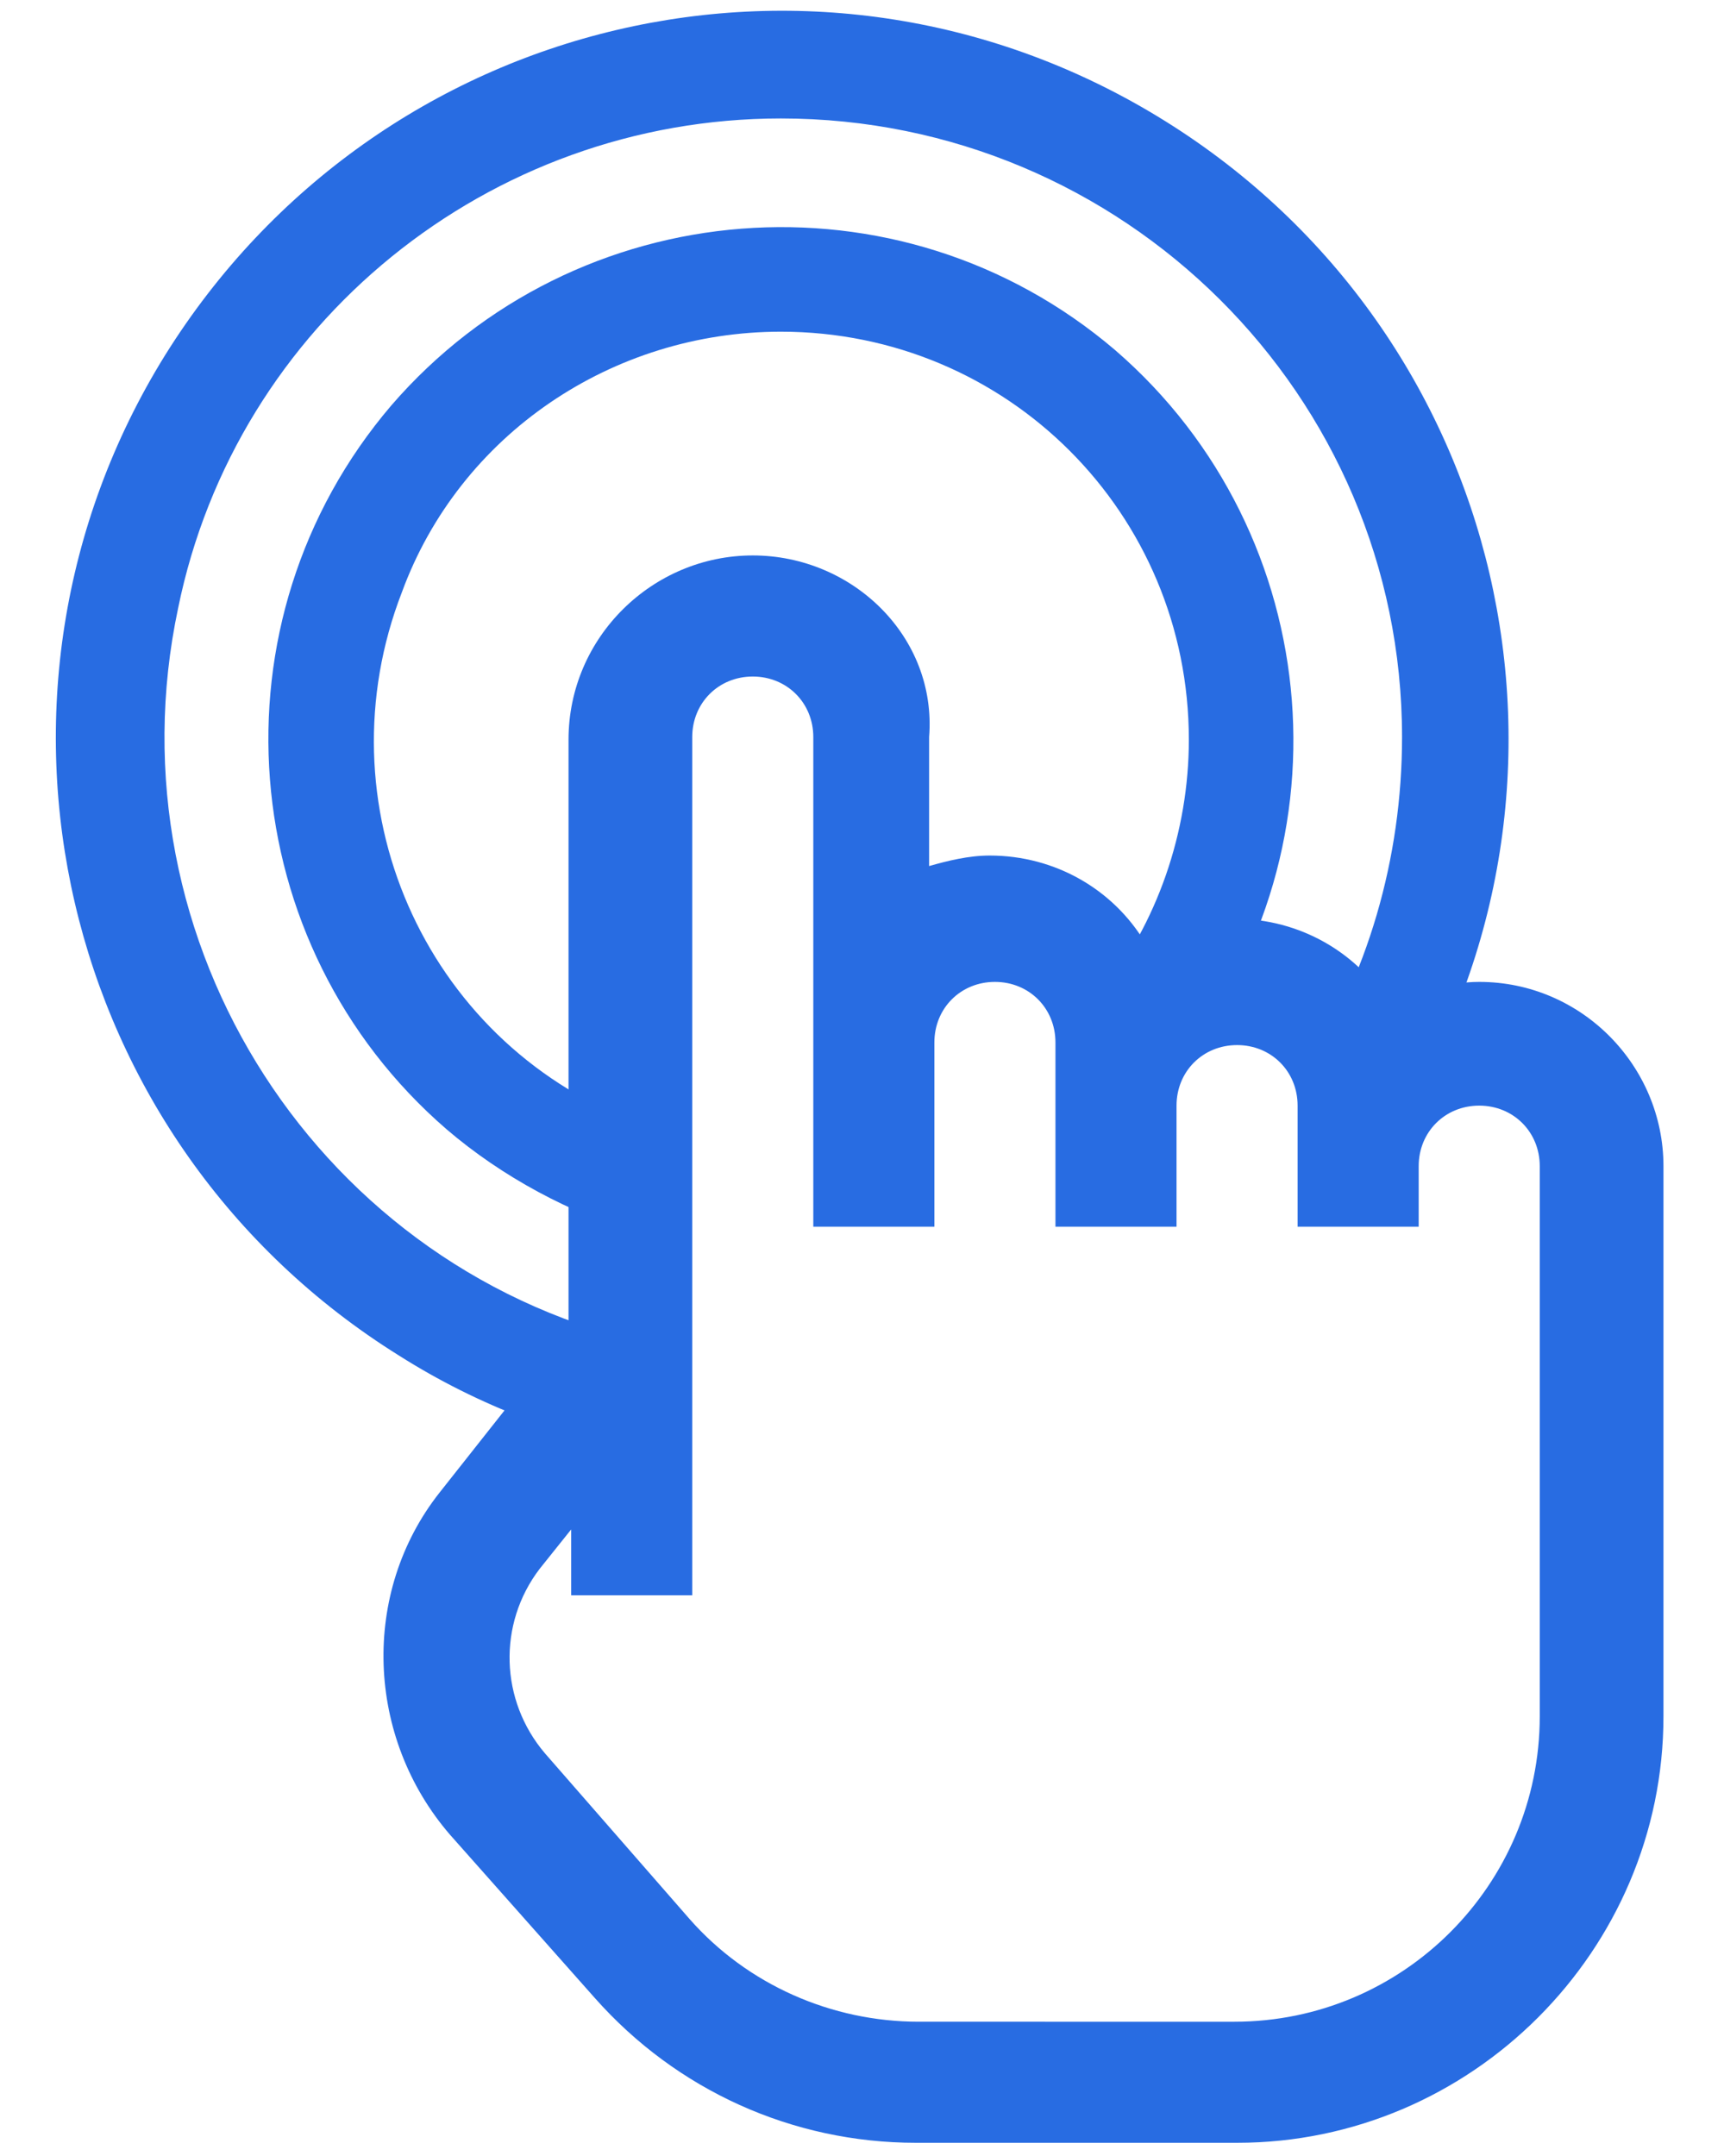 <?xml version="1.0" encoding="utf-8"?>
<!-- Generator: Adobe Illustrator 25.2.0, SVG Export Plug-In . SVG Version: 6.00 Build 0)  -->
<svg version="1.1" id="Layer_1" xmlns="http://www.w3.org/2000/svg" xmlns:xlink="http://www.w3.org/1999/xlink" x="0px" y="0px"
	 viewBox="0 0 65.5 81.9" style="enable-background:new 0 0 65.5 81.9;" xml:space="preserve">
<style type="text/css">
	.st0{fill:#286CE2;}
</style>
<g>
	<g id="Group_620" transform="translate(-267.732 -347)">
		<g id="Group_618">
			<path id="Path_104" class="st0" d="M297.4,359.6c8.6,0,15.5,6.9,15.5,15.5c0,3.5-1.2,7-3.4,9.7c1,0.9,1.9,1.9,2.7,3
				c7-8.2,6-20.5-2.1-27.5c-8.2-7-20.5-6-27.5,2.1c-7,8.2-6,20.5,2.1,27.5c2.1,1.8,4.7,3.2,7.4,4c-0.1-1.3-0.3-2.6-0.3-3.9
				c0-0.1,0-0.3,0-0.4c-8-3.1-11.9-12.1-8.8-20.1C285.2,363.5,291,359.6,297.4,359.6L297.4,359.6z"/>
		</g>
		<g id="Group_619">
			<path id="Path_105" class="st0" d="M297.4,351.5c13,0,23.6,10.5,23.6,23.5c0,4.6-1.3,9.1-3.8,12.9c1.4,0,2.8,0.6,3.7,1.7
				c8-12.9,4.1-29.9-8.9-38s-29.9-4.1-38,8.9c-8,12.9-4.1,29.9,8.9,38c3,1.9,6.4,3.2,10,3.8c-0.1-0.5-0.2-1-0.2-1.5
				c0-0.9-0.1-1.8-0.1-2.7c-12.7-2.7-20.8-15.3-18.1-28C276.7,359.3,286.3,351.5,297.4,351.5z"/>
		</g>
	</g>
	<path class="st0" d="M28.6,21.1c-3.8,0-7,3.1-7,7v22.4l-4.9,6.2c-3,3.8-2.8,9.3,0.4,13l5.5,6.2c3.1,3.5,7.5,5.5,12.2,5.5h12.2
		c8.9,0,16.2-7.3,16.2-16.2V44.3c0-3.8-3.1-7-7-7c-1.2,0-2.4,0.4-3.4,0.9c-1.2-2-3.4-3.3-5.9-3.3c-1.2,0-2.4,0.4-3.4,0.9
		c-1.2-2-3.4-3.3-5.9-3.3c-0.8,0-1.6,0.2-2.3,0.4V28C35.6,24.2,32.4,21.1,28.6,21.1z M28.6,25.7c1.3,0,2.3,1,2.3,2.3v18.6h4.6v-7
		c0-1.3,1-2.3,2.3-2.3s2.3,1,2.3,2.3v7h4.6V42c0-1.3,1-2.3,2.3-2.3s2.3,1,2.3,2.3v4.6h4.6v-2.3c0-1.3,1-2.3,2.3-2.3s2.3,1,2.3,2.3
		v20.9c0,6.4-5.2,11.6-11.6,11.6H34.9c-3.3,0-6.5-1.4-8.7-3.9l-5.5-6.3c-1.7-2-1.8-4.9-0.2-7l1.2-1.5v2.5h4.6V28
		C26.3,26.7,27.3,25.7,28.6,25.7z"/>
</g>
</svg>
